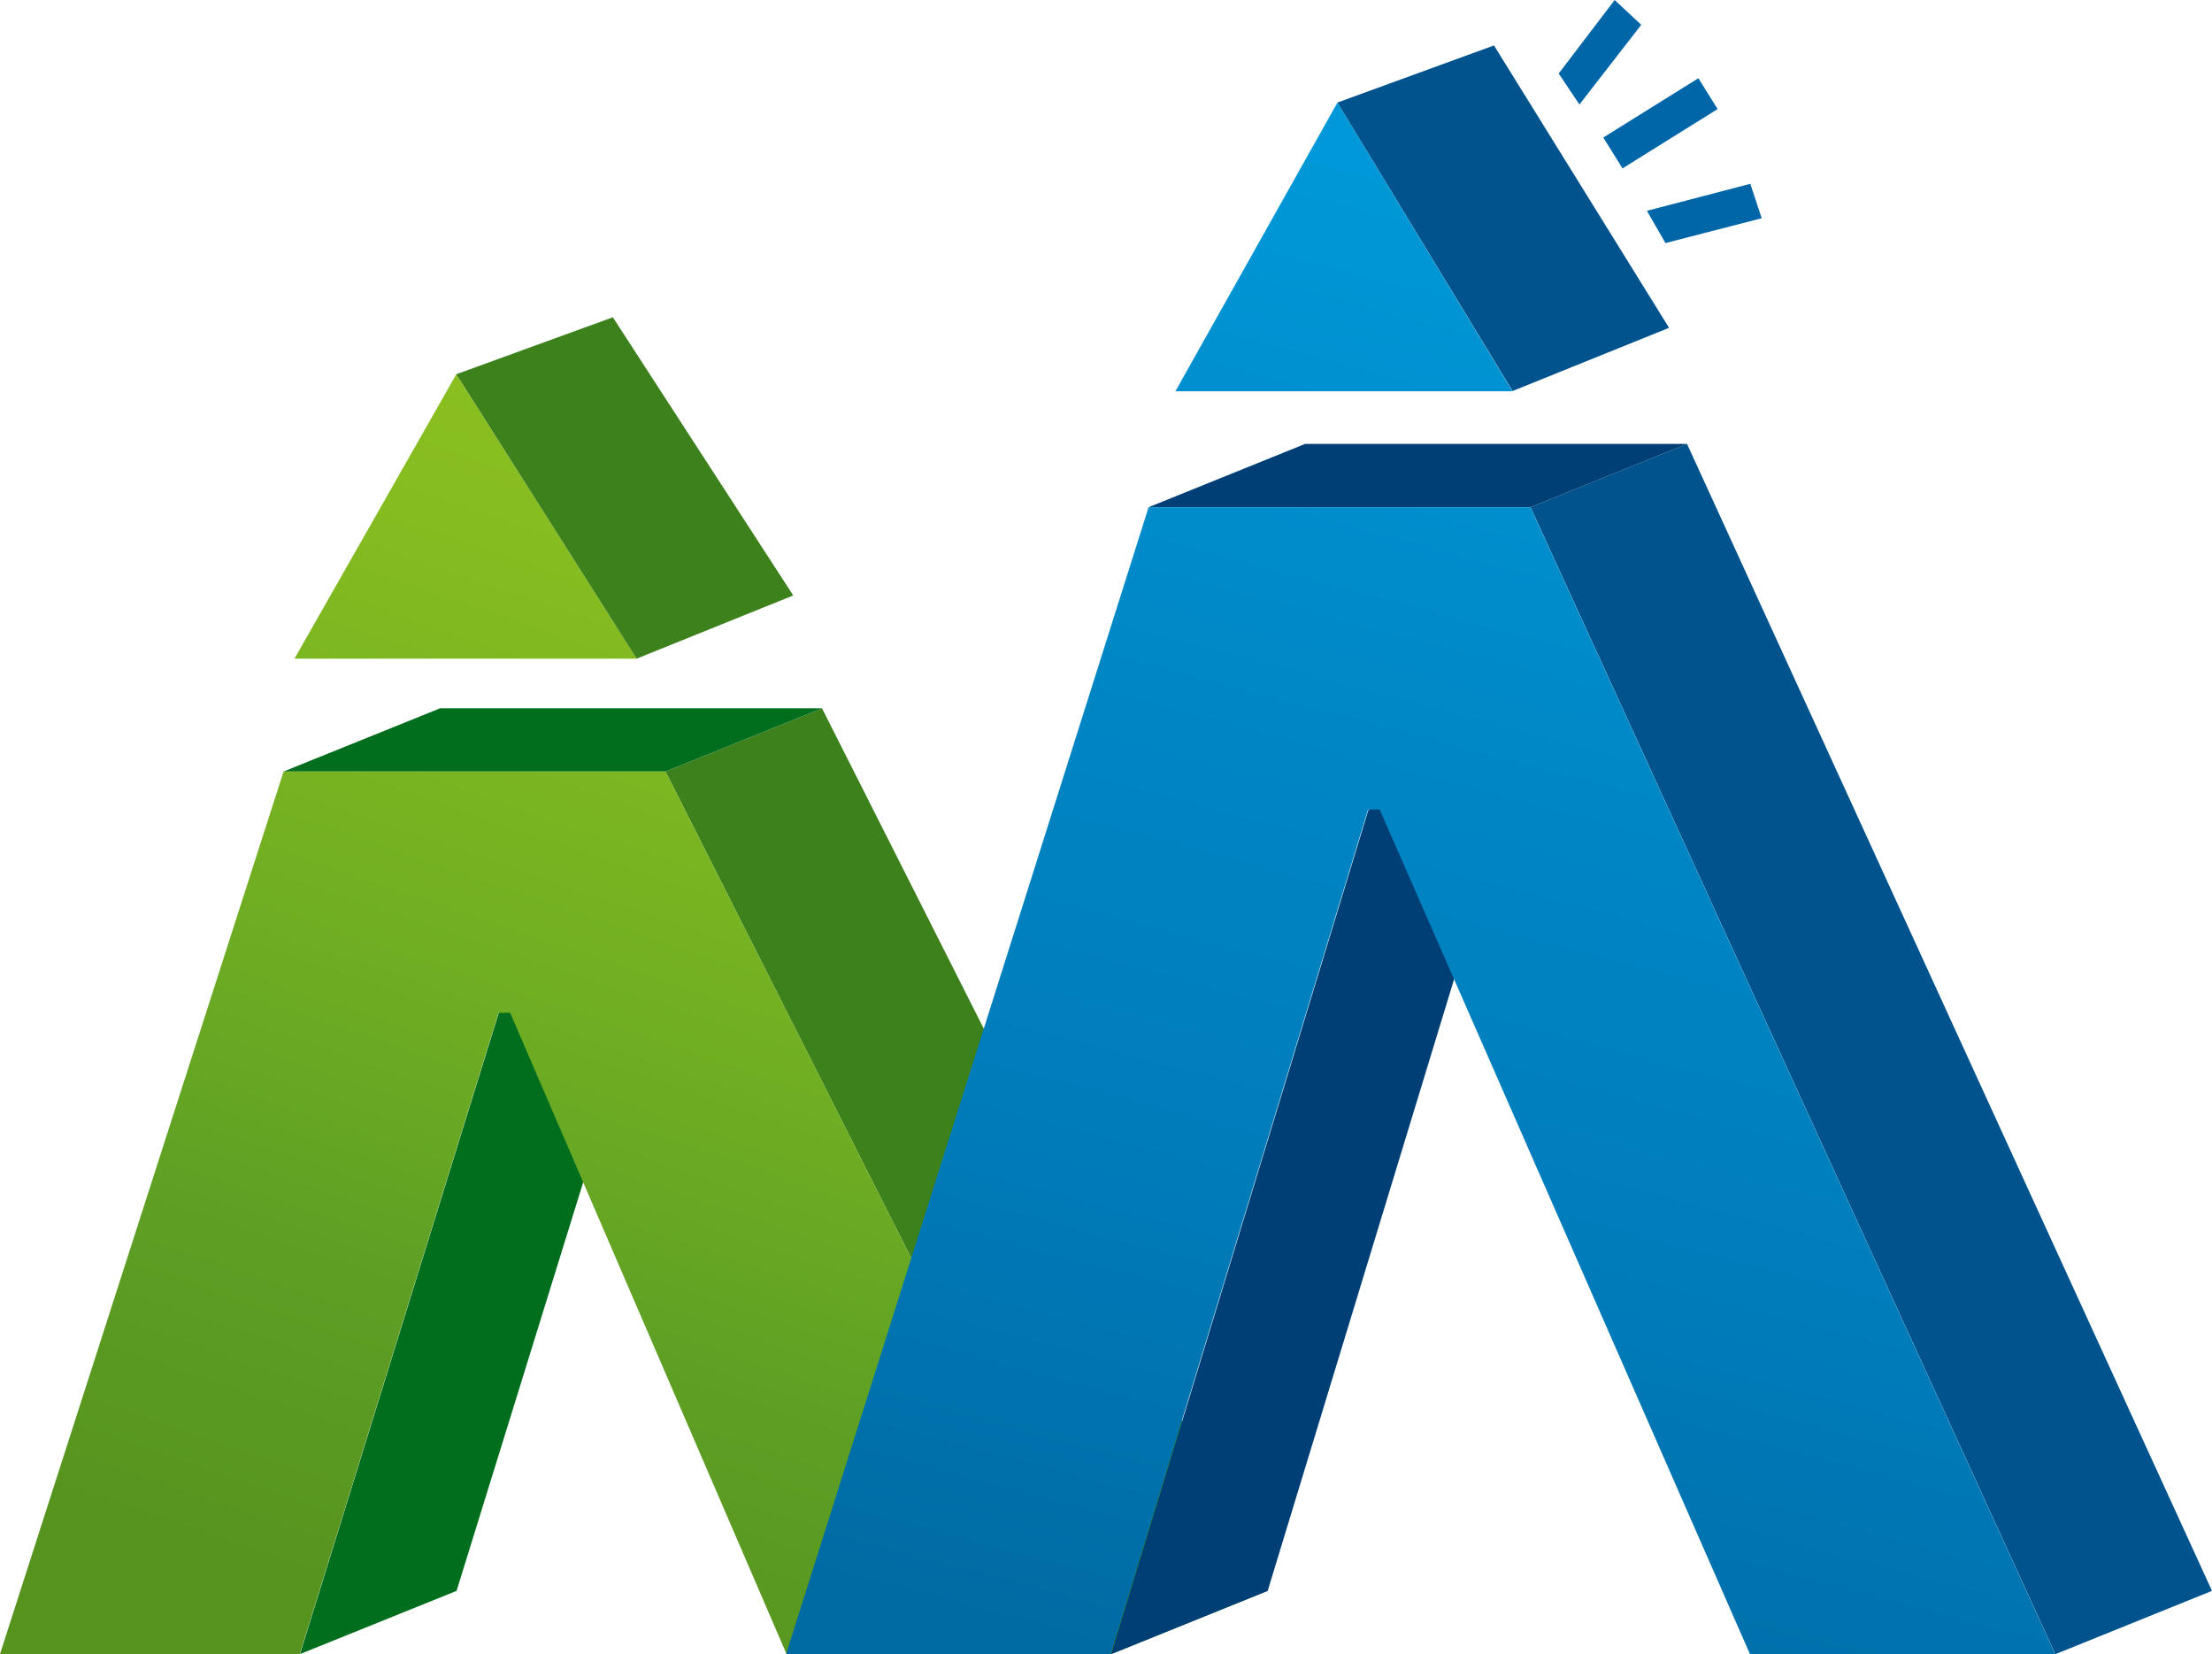 <svg xmlns="http://www.w3.org/2000/svg" xmlns:xlink="http://www.w3.org/1999/xlink" viewBox="0 0 190.79 142.65"><defs><style>.cls-1{fill:#006e1d;}.cls-2{fill:#3d811d;}.cls-3{fill:#003f76;}.cls-4{fill:#00538c;}.cls-5{fill:url(#名称未設定グラデーション_45);}.cls-6{fill:url(#名称未設定グラデーション_10);}.cls-7{fill:#0066a8;}</style><linearGradient id="名称未設定グラデーション_45" x1="45.16" y1="145.01" x2="82.87" y2="34.47" gradientUnits="userSpaceOnUse"><stop offset="0" stop-color="#56931f"/><stop offset="0.23" stop-color="#5d9e23"/><stop offset="0.27" stop-color="#5fa124"/><stop offset="0.47" stop-color="#6fad22"/><stop offset="0.79" stop-color="#85bc20"/><stop offset="1" stop-color="#8dc21f"/></linearGradient><linearGradient id="名称未設定グラデーション_10" x1="120.8" y1="149.25" x2="155.94" y2="17.22" gradientUnits="userSpaceOnUse"><stop offset="0" stop-color="#006ba3"/><stop offset="0.3" stop-color="#007bba"/><stop offset="0.6" stop-color="#0086c5"/><stop offset="0.95" stop-color="#0098d8"/></linearGradient></defs><g id="レイヤー_2" data-name="レイヤー 2"><g id="イメージ"><polygon class="cls-1" points="43.02 87.34 56.52 81.89 39.38 137.19 25.88 142.64 43.02 87.34"/><polygon class="cls-2" points="57.4 66.53 70.9 61.08 109.34 137.19 95.84 142.64 57.4 66.53"/><polygon class="cls-1" points="24.46 66.53 37.96 61.08 70.9 61.08 57.4 66.53 24.46 66.53"/><polygon class="cls-3" points="118.04 69.81 131.54 64.36 109.34 137.19 95.84 142.65 118.04 69.81"/><polygon class="cls-4" points="132.01 43.74 145.51 38.28 190.79 137.19 177.28 142.65 132.01 43.74"/><polygon class="cls-3" points="99.07 43.74 112.57 38.28 145.51 38.28 132.01 43.74 99.07 43.74"/><path class="cls-5" d="M57.4,66.53l38.44,76.11h-28L44,87.34H43l-17.14,55.3H0L24.46,66.53Zm-32-9.73H54.91L39.36,32.27Z"/><polygon class="cls-2" points="39.36 32.27 52.86 27.36 68.42 51.35 54.91 56.8 39.36 32.27"/><path class="cls-6" d="M132,43.74l45.27,98.91H150.94L119,69.81H118l-22.2,72.84h-28L99.07,43.74Zm-30.62-10h29.07L115.36,8.84Z"/><polygon class="cls-4" points="115.36 8.84 128.86 3.92 143.96 28.27 130.46 33.72 115.36 8.84"/><polygon class="cls-7" points="136.23 9.01 134.44 6.34 139.27 0 141.56 2.14 136.23 9.01"/><rect class="cls-7" x="138.31" y="9.44" width="9.65" height="3.13" transform="matrix(0.85, -0.53, 0.53, 0.85, 15.72, 77.14)"/><polygon class="cls-7" points="143.65 20.96 142.05 18.18 150.97 15.85 151.95 18.82 143.65 20.96"/></g></g></svg>